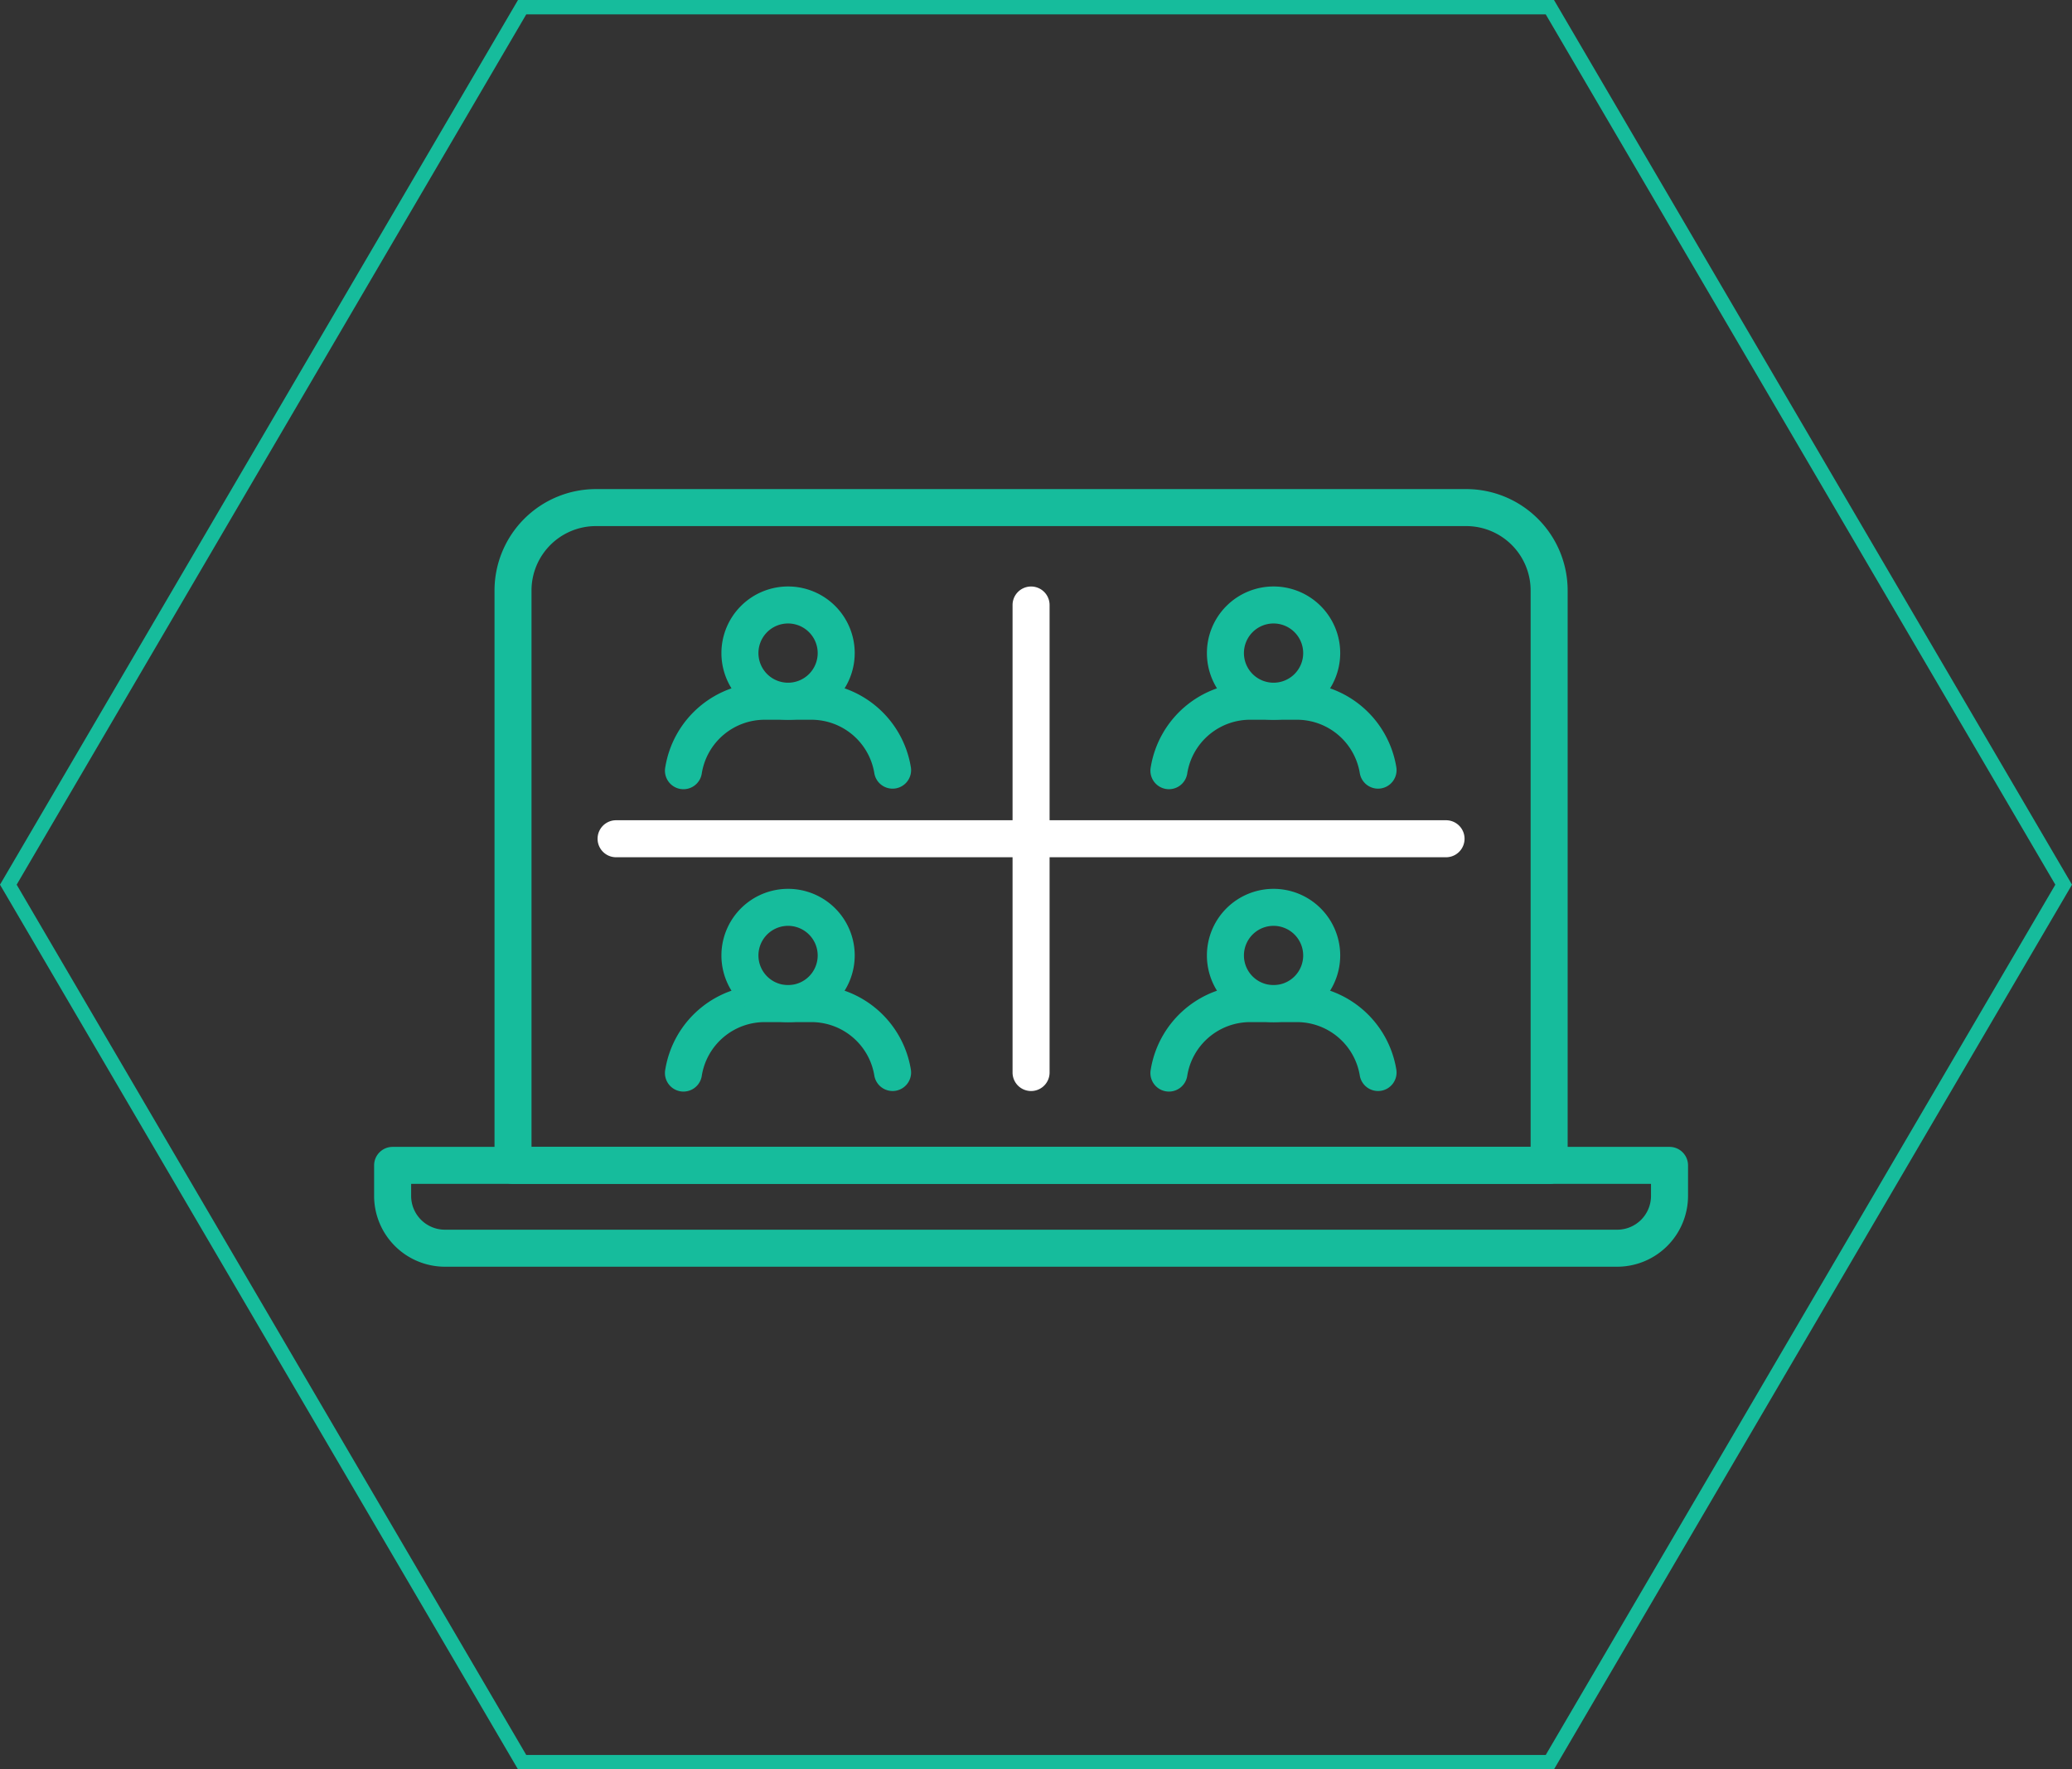 <?xml version="1.0" encoding="UTF-8"?> <svg xmlns="http://www.w3.org/2000/svg" xmlns:xlink="http://www.w3.org/1999/xlink" height="123" viewBox="0 0 144 123" width="144"><rect x="0" y="0" width="144" height="123" fill="#333333" stroke="none"/><clipPath id="a"><path d="m0 0h91.315v54.059h-91.315z"></path></clipPath><g fill="none"><path d="m108 0 36 61.5-36 61.5h-72l-36-61.5 36-61.5z"></path><path d="m36.573 1-35.415 60.5 35.415 60.5h70.853l35.415-60.5-35.415-60.5zm-.573-1h72l36 61.5-36 61.5h-72l-36-61.5z" fill="#16bc9c"></path></g><g clip-path="url(#a)" transform="translate(26 34)"><g fill="#16bc9c"><path d="m115.409 73.676a1.286 1.286 0 0 1 -1.267-1.075 4.43 4.43 0 0 0 -4.384-3.715h-3.221a4.429 4.429 0 0 0 -4.384 3.715 1.287 1.287 0 1 1 -2.538-.422 6.994 6.994 0 0 1 6.922-5.866h3.221a7 7 0 0 1 6.922 5.866 1.287 1.287 0 0 1 -1.058 1.48 1.353 1.353 0 0 1 -.213.017" transform="translate(-79.378 -52.851)"></path><path d="m123.53 42.614a4.632 4.632 0 1 1 4.632-4.632 4.638 4.638 0 0 1 -4.632 4.632m0-6.692a2.059 2.059 0 1 0 2.059 2.06 2.062 2.062 0 0 0 -2.059-2.06" transform="translate(-94.761 -26.58)"></path><path d="m115.409 177.213a1.286 1.286 0 0 1 -1.267-1.075 4.43 4.43 0 0 0 -4.384-3.715h-3.221a4.429 4.429 0 0 0 -4.384 3.715 1.287 1.287 0 1 1 -2.538-.422 6.994 6.994 0 0 1 6.922-5.866h3.221a7 7 0 0 1 6.922 5.866 1.287 1.287 0 0 1 -1.058 1.48 1.328 1.328 0 0 1 -.213.017" transform="translate(-79.378 -135.369)"></path><path d="m123.53 146.152a4.632 4.632 0 1 1 4.632-4.632 4.638 4.638 0 0 1 -4.632 4.632m0-6.692a2.059 2.059 0 1 0 2.059 2.059 2.062 2.062 0 0 0 -2.059-2.059" transform="translate(-94.761 -109.098)"></path><path d="m281.607 73.676a1.287 1.287 0 0 1 -1.267-1.076 4.43 4.43 0 0 0 -4.384-3.715h-3.221a4.43 4.43 0 0 0 -4.385 3.715 1.287 1.287 0 1 1 -2.538-.422 7 7 0 0 1 6.922-5.866h3.221a7 7 0 0 1 6.922 5.866 1.287 1.287 0 0 1 -1.058 1.48 1.353 1.353 0 0 1 -.213.017" transform="translate(-211.836 -52.851)"></path><path d="m289.729 42.614a4.632 4.632 0 1 1 4.632-4.632 4.637 4.637 0 0 1 -4.632 4.632m0-6.692a2.059 2.059 0 1 0 2.059 2.06 2.062 2.062 0 0 0 -2.059-2.06" transform="translate(-227.219 -26.58)"></path><path d="m281.607 177.213a1.287 1.287 0 0 1 -1.268-1.075 4.43 4.43 0 0 0 -4.384-3.715h-3.221a4.43 4.43 0 0 0 -4.384 3.715 1.287 1.287 0 1 1 -2.538-.422 7 7 0 0 1 6.922-5.866h3.221a7 7 0 0 1 6.922 5.866 1.287 1.287 0 0 1 -1.058 1.48 1.328 1.328 0 0 1 -.213.017" transform="translate(-211.836 -135.369)"></path><path d="m289.729 146.152a4.632 4.632 0 1 1 4.632-4.632 4.637 4.637 0 0 1 -4.632 4.632m0-6.692a2.059 2.059 0 1 0 2.059 2.059 2.062 2.062 0 0 0 -2.059-2.059" transform="translate(-227.219 -109.098)"></path><path d="m114.508 48.3h-72.008a1.286 1.286 0 0 1 -1.286-1.286v-39.968a7.054 7.054 0 0 1 7.044-7.046h60.491a7.054 7.054 0 0 1 7.046 7.046v39.968a1.286 1.286 0 0 1 -1.286 1.286m-70.724-2.573h69.437v-38.681a4.479 4.479 0 0 0 -4.473-4.474h-60.491a4.479 4.479 0 0 0 -4.473 4.474z" transform="translate(-32.846)"></path><path d="m86.393 233.579h-81.471a4.928 4.928 0 0 1 -4.922-4.922v-2.123a1.286 1.286 0 0 1 1.286-1.286h88.743a1.286 1.286 0 0 1 1.286 1.286v2.123a4.928 4.928 0 0 1 -4.922 4.922m-83.82-5.759v.837a2.352 2.352 0 0 0 2.349 2.349h81.471a2.352 2.352 0 0 0 2.349-2.349v-.837z" transform="translate(0 -179.52)"></path></g><path d="m219.854 68.425a1.286 1.286 0 0 1 -1.286-1.286v-32.5a1.286 1.286 0 1 1 2.573 0v32.5a1.286 1.286 0 0 1 -1.286 1.286" fill="#fff" transform="translate(-174.197 -26.58)"></path><path d="m135.472 115.972h-57.681a1.286 1.286 0 0 1 0-2.573h57.68a1.286 1.286 0 0 1 0 2.573" fill="#fff" transform="translate(-60.974 -90.378)"></path></g></svg> 